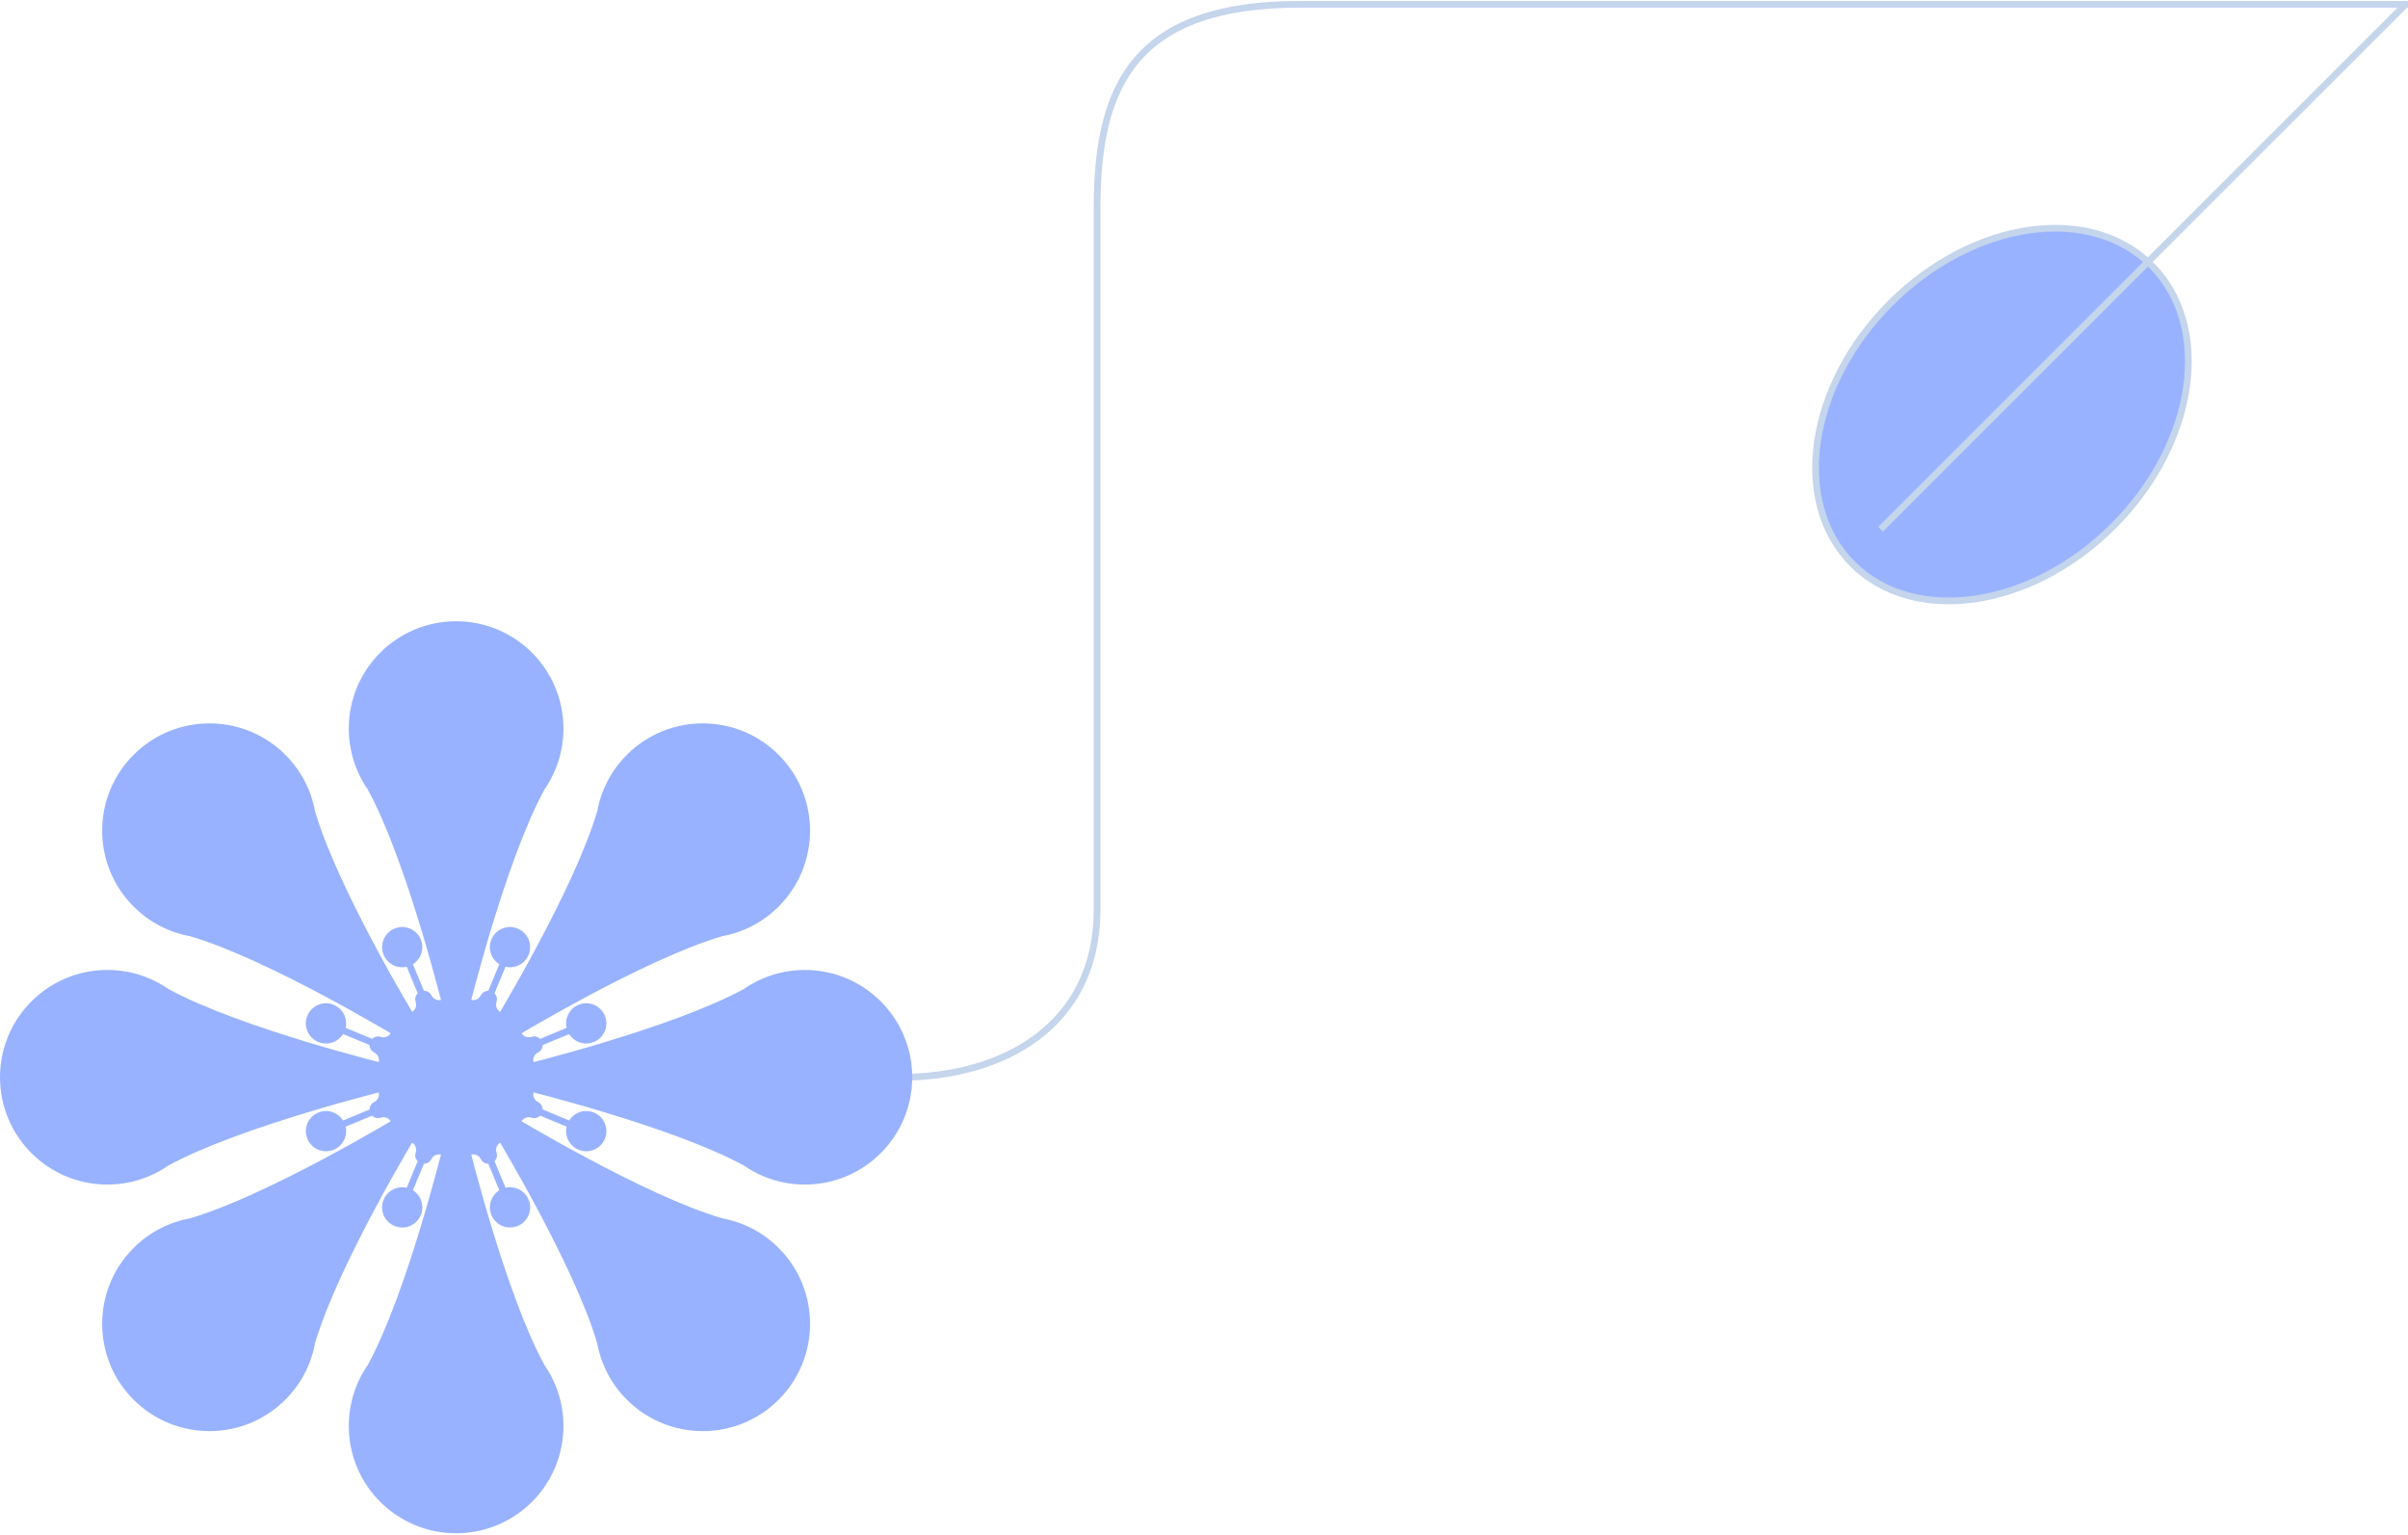 <svg width="367" height="234" viewBox="0 0 367 234" fill="none" xmlns="http://www.w3.org/2000/svg">
<g opacity="0.8">
<path d="M87.917 164.22L137.241 164.22C152.849 164.22 167.209 156.418 167.209 138.628C167.209 116.407 167.209 36.859 167.209 31.553C167.209 12.827 173.141 0.655 198.114 0.655C229.332 0.655 298.322 0.655 367 0.655" stroke="#B5CAE7" stroke-width="1.022"/>
<path d="M288.127 46.213C294.444 39.896 302.07 36.111 309.276 35.082C316.482 34.053 323.233 35.778 327.885 40.43C332.536 45.081 334.262 51.833 333.233 59.038C332.203 66.244 328.419 73.87 322.102 80.187C315.785 86.504 308.159 90.288 300.953 91.318C293.748 92.347 286.996 90.621 282.345 85.97C277.693 81.319 275.967 74.567 276.997 67.361C278.026 60.155 281.81 52.53 288.127 46.213Z" fill="#7F9FFF" stroke="#B5CAE7" stroke-width="1.022"/>
<path d="M286.614 80.679L366.863 0.43" stroke="#B5CAE7" stroke-width="1.022"/>
<path fill-rule="evenodd" clip-rule="evenodd" d="M25.639 177.689C23.002 179.51 19.804 180.577 16.357 180.577C7.323 180.577 2.06076e-06 173.254 1.32757e-06 164.22C5.94373e-07 155.187 7.323 147.864 16.357 147.864C19.803 147.864 23.001 148.93 25.638 150.75C36.619 156.759 59.292 162.312 59.292 162.312L59.292 166.128C59.292 166.128 36.621 171.681 25.639 177.689Z" fill="#7F9FFF"/>
<path fill-rule="evenodd" clip-rule="evenodd" d="M48.014 204.769C47.437 207.921 45.929 210.937 43.492 213.374C37.104 219.762 26.748 219.762 20.36 213.374C13.972 206.987 13.972 196.63 20.36 190.243C22.797 187.806 25.811 186.299 28.963 185.721C40.976 182.205 60.937 170.099 60.937 170.099L63.635 172.798C63.635 172.798 51.53 192.755 48.014 204.769Z" fill="#7F9FFF"/>
<path fill-rule="evenodd" clip-rule="evenodd" d="M82.984 208.096C84.805 210.733 85.872 213.931 85.872 217.378C85.872 226.412 78.549 233.735 69.515 233.735C60.482 233.735 53.159 226.412 53.159 217.378C53.159 213.932 54.225 210.734 56.045 208.097C62.054 197.116 67.607 174.443 67.607 174.443L71.424 174.443C71.424 174.443 76.977 197.114 82.984 208.096Z" fill="#7F9FFF"/>
<path fill-rule="evenodd" clip-rule="evenodd" d="M110.064 185.721C113.217 186.298 116.233 187.805 118.671 190.243C125.058 196.631 125.058 206.987 118.671 213.375C112.283 219.762 101.927 219.762 95.539 213.375C93.102 210.937 91.594 207.923 91.017 204.771C87.501 192.758 75.395 172.798 75.395 172.798L78.094 170.099C78.094 170.099 98.05 182.203 110.064 185.721Z" fill="#7F9FFF"/>
<path fill-rule="evenodd" clip-rule="evenodd" d="M113.392 150.751C116.029 148.93 119.227 147.864 122.675 147.864C131.708 147.864 139.031 155.187 139.031 164.22C139.031 173.254 131.708 180.577 122.675 180.577C119.228 180.577 116.03 179.511 113.393 177.69C102.412 171.682 79.739 166.128 79.739 166.128L79.739 162.312C79.739 162.312 102.411 156.759 113.392 150.751Z" fill="#7F9FFF"/>
<path fill-rule="evenodd" clip-rule="evenodd" d="M91.017 123.671C91.595 120.518 93.102 117.503 95.54 115.065C101.927 108.677 112.284 108.677 118.671 115.065C125.059 121.453 125.059 131.809 118.671 138.197C116.234 140.633 113.22 142.141 110.069 142.718C98.055 146.234 78.095 158.341 78.095 158.341L75.396 155.642C75.396 155.642 87.501 135.684 91.017 123.671Z" fill="#7F9FFF"/>
<path fill-rule="evenodd" clip-rule="evenodd" d="M56.047 120.344C54.226 117.707 53.159 114.508 53.159 111.061C53.159 102.028 60.482 94.705 69.516 94.705C78.549 94.705 85.872 102.028 85.872 111.061C85.872 114.508 84.806 117.706 82.986 120.343C76.978 131.324 71.424 153.997 71.424 153.997L67.608 153.997C67.608 153.997 62.055 131.325 56.047 120.344Z" fill="#7F9FFF"/>
<path fill-rule="evenodd" clip-rule="evenodd" d="M28.968 142.72C25.815 142.143 22.799 140.635 20.361 138.197C13.973 131.81 13.973 121.453 20.361 115.066C26.748 108.678 37.105 108.678 43.492 115.066C45.929 117.503 47.437 120.518 48.014 123.67C51.53 135.683 63.636 155.642 63.636 155.642L60.937 158.341C60.937 158.341 40.981 146.237 28.968 142.72Z" fill="#7F9FFF"/>
<path d="M70.815 151.264C70.683 149.669 68.349 149.669 68.216 151.264C68.108 152.57 66.358 152.918 65.758 151.753C65.026 150.33 62.869 151.223 63.357 152.747C63.757 153.995 62.273 154.987 61.273 154.14C60.052 153.106 58.402 154.756 59.436 155.977C60.282 156.977 59.291 158.461 58.043 158.062C56.519 157.574 55.626 159.73 57.049 160.462C58.214 161.062 57.865 162.813 56.56 162.921C54.965 163.053 54.965 165.387 56.56 165.519C57.865 165.628 58.214 167.378 57.049 167.978C55.626 168.71 56.519 170.867 58.043 170.379C59.291 169.979 60.282 171.463 59.436 172.463C58.402 173.684 60.052 175.334 61.273 174.3C62.273 173.453 63.757 174.445 63.357 175.693C62.869 177.217 65.026 178.11 65.758 176.687C66.358 175.522 68.108 175.871 68.216 177.176C68.349 178.771 70.683 178.771 70.815 177.176C70.923 175.871 72.674 175.522 73.273 176.687C74.006 178.11 76.162 177.217 75.674 175.693C75.275 174.445 76.759 173.453 77.758 174.3C78.98 175.334 80.63 173.684 79.596 172.463C78.749 171.463 79.741 169.979 80.989 170.379C82.512 170.867 83.406 168.71 81.983 167.978C80.818 167.378 81.166 165.628 82.472 165.519C84.067 165.387 84.067 163.053 82.472 162.921C81.166 162.813 80.818 161.062 81.983 160.462C83.406 159.73 82.512 157.574 80.989 158.062C79.741 158.461 78.749 156.977 79.596 155.977C80.63 154.756 78.98 153.106 77.758 154.14C76.759 154.987 75.275 153.995 75.674 152.747C76.162 151.223 74.006 150.33 73.273 151.753C72.674 152.918 70.923 152.57 70.815 151.264Z" fill="#7F9FFF"/>
<path d="M54.335 149.04L69.515 164.22" stroke="#7F9FFF" stroke-width="1.022"/>
<circle cx="3.067" cy="3.067" r="3.067" transform="matrix(-0.707 0.707 0.707 0.707 54.335 144.703)" fill="#7F9FFF"/>
<path d="M49.682 156.004L69.516 164.22" stroke="#7F9FFF" stroke-width="1.022"/>
<circle cx="3.067" cy="3.067" r="3.067" transform="matrix(-0.383 0.924 0.924 0.383 48.022 151.998)" fill="#7F9FFF"/>
<path d="M48.048 164.22L69.516 164.22" stroke="#7F9FFF" stroke-width="1.022"/>
<circle cx="3.067" cy="3.067" r="3.067" transform="matrix(-1.10135e-07 1 1 1.10135e-07 44.981 161.153)" fill="#7F9FFF"/>
<path d="M49.682 172.436L69.516 164.22" stroke="#7F9FFF" stroke-width="1.022"/>
<circle cx="3.067" cy="3.067" r="3.067" transform="matrix(0.383 0.924 0.924 -0.383 45.675 170.776)" fill="#7F9FFF"/>
<path d="M54.335 179.4L69.515 164.22" stroke="#7F9FFF" stroke-width="1.022"/>
<circle cx="3.067" cy="3.067" r="3.067" transform="matrix(0.707 0.707 0.707 -0.707 49.998 179.4)" fill="#7F9FFF"/>
<path d="M61.3 184.054L69.516 164.22" stroke="#7F9FFF" stroke-width="1.022"/>
<circle cx="3.067" cy="3.067" r="3.067" transform="matrix(0.924 0.383 0.383 -0.924 57.293 185.714)" fill="#7F9FFF"/>
<path d="M69.516 185.688L69.516 164.22" stroke="#7F9FFF" stroke-width="1.022"/>
<circle cx="3.067" cy="3.067" r="3.067" transform="matrix(1 7.78772e-08 7.78772e-08 -1 66.449 188.755)" fill="#7F9FFF"/>
<path d="M77.731 184.054L69.516 164.22" stroke="#7F9FFF" stroke-width="1.022"/>
<circle cx="3.067" cy="3.067" r="3.067" transform="matrix(0.924 -0.383 -0.383 -0.924 76.071 188.061)" fill="#7F9FFF"/>
<path d="M84.695 179.4L69.515 164.22" stroke="#7F9FFF" stroke-width="1.022"/>
<circle cx="3.067" cy="3.067" r="3.067" transform="matrix(0.707 -0.707 -0.707 -0.707 84.695 183.737)" fill="#7F9FFF"/>
<path d="M89.348 172.436L69.515 164.22" stroke="#7F9FFF" stroke-width="1.022"/>
<circle cx="3.067" cy="3.067" r="3.067" transform="matrix(0.383 -0.924 -0.924 -0.383 91.009 176.442)" fill="#7F9FFF"/>
<path d="M90.984 164.22L69.516 164.22" stroke="#7F9FFF" stroke-width="1.022"/>
<circle cx="3.067" cy="3.067" r="3.067" transform="matrix(2.28097e-08 -1 -1 -2.28097e-08 94.05 167.287)" fill="#7F9FFF"/>
<path d="M89.348 156.004L69.515 164.22" stroke="#7F9FFF" stroke-width="1.022"/>
<circle cx="3.067" cy="3.067" r="3.067" transform="matrix(-0.383 -0.924 -0.924 0.383 93.356 157.665)" fill="#7F9FFF"/>
<path d="M84.695 149.04L69.515 164.22" stroke="#7F9FFF" stroke-width="1.022"/>
<circle cx="3.067" cy="3.067" r="3.067" transform="matrix(-0.707 -0.707 -0.707 0.707 89.032 149.04)" fill="#7F9FFF"/>
<path d="M77.73 144.386L69.515 164.22" stroke="#7F9FFF" stroke-width="1.022"/>
<circle cx="3.067" cy="3.067" r="3.067" transform="matrix(-0.924 -0.383 -0.383 0.924 81.737 142.727)" fill="#7F9FFF"/>
<path d="M69.515 142.752V164.22" stroke="#7F9FFF" stroke-width="1.022"/>
<circle cx="3.067" cy="3.067" r="3.067" transform="matrix(-1 0 0 1 72.581 139.686)" fill="#7F9FFF"/>
<path d="M61.3 144.386L69.516 164.22" stroke="#7F9FFF" stroke-width="1.022"/>
<circle cx="3.067" cy="3.067" r="3.067" transform="matrix(-0.924 0.383 0.383 0.924 62.961 140.379)" fill="#7F9FFF"/>
</g>
</svg>
